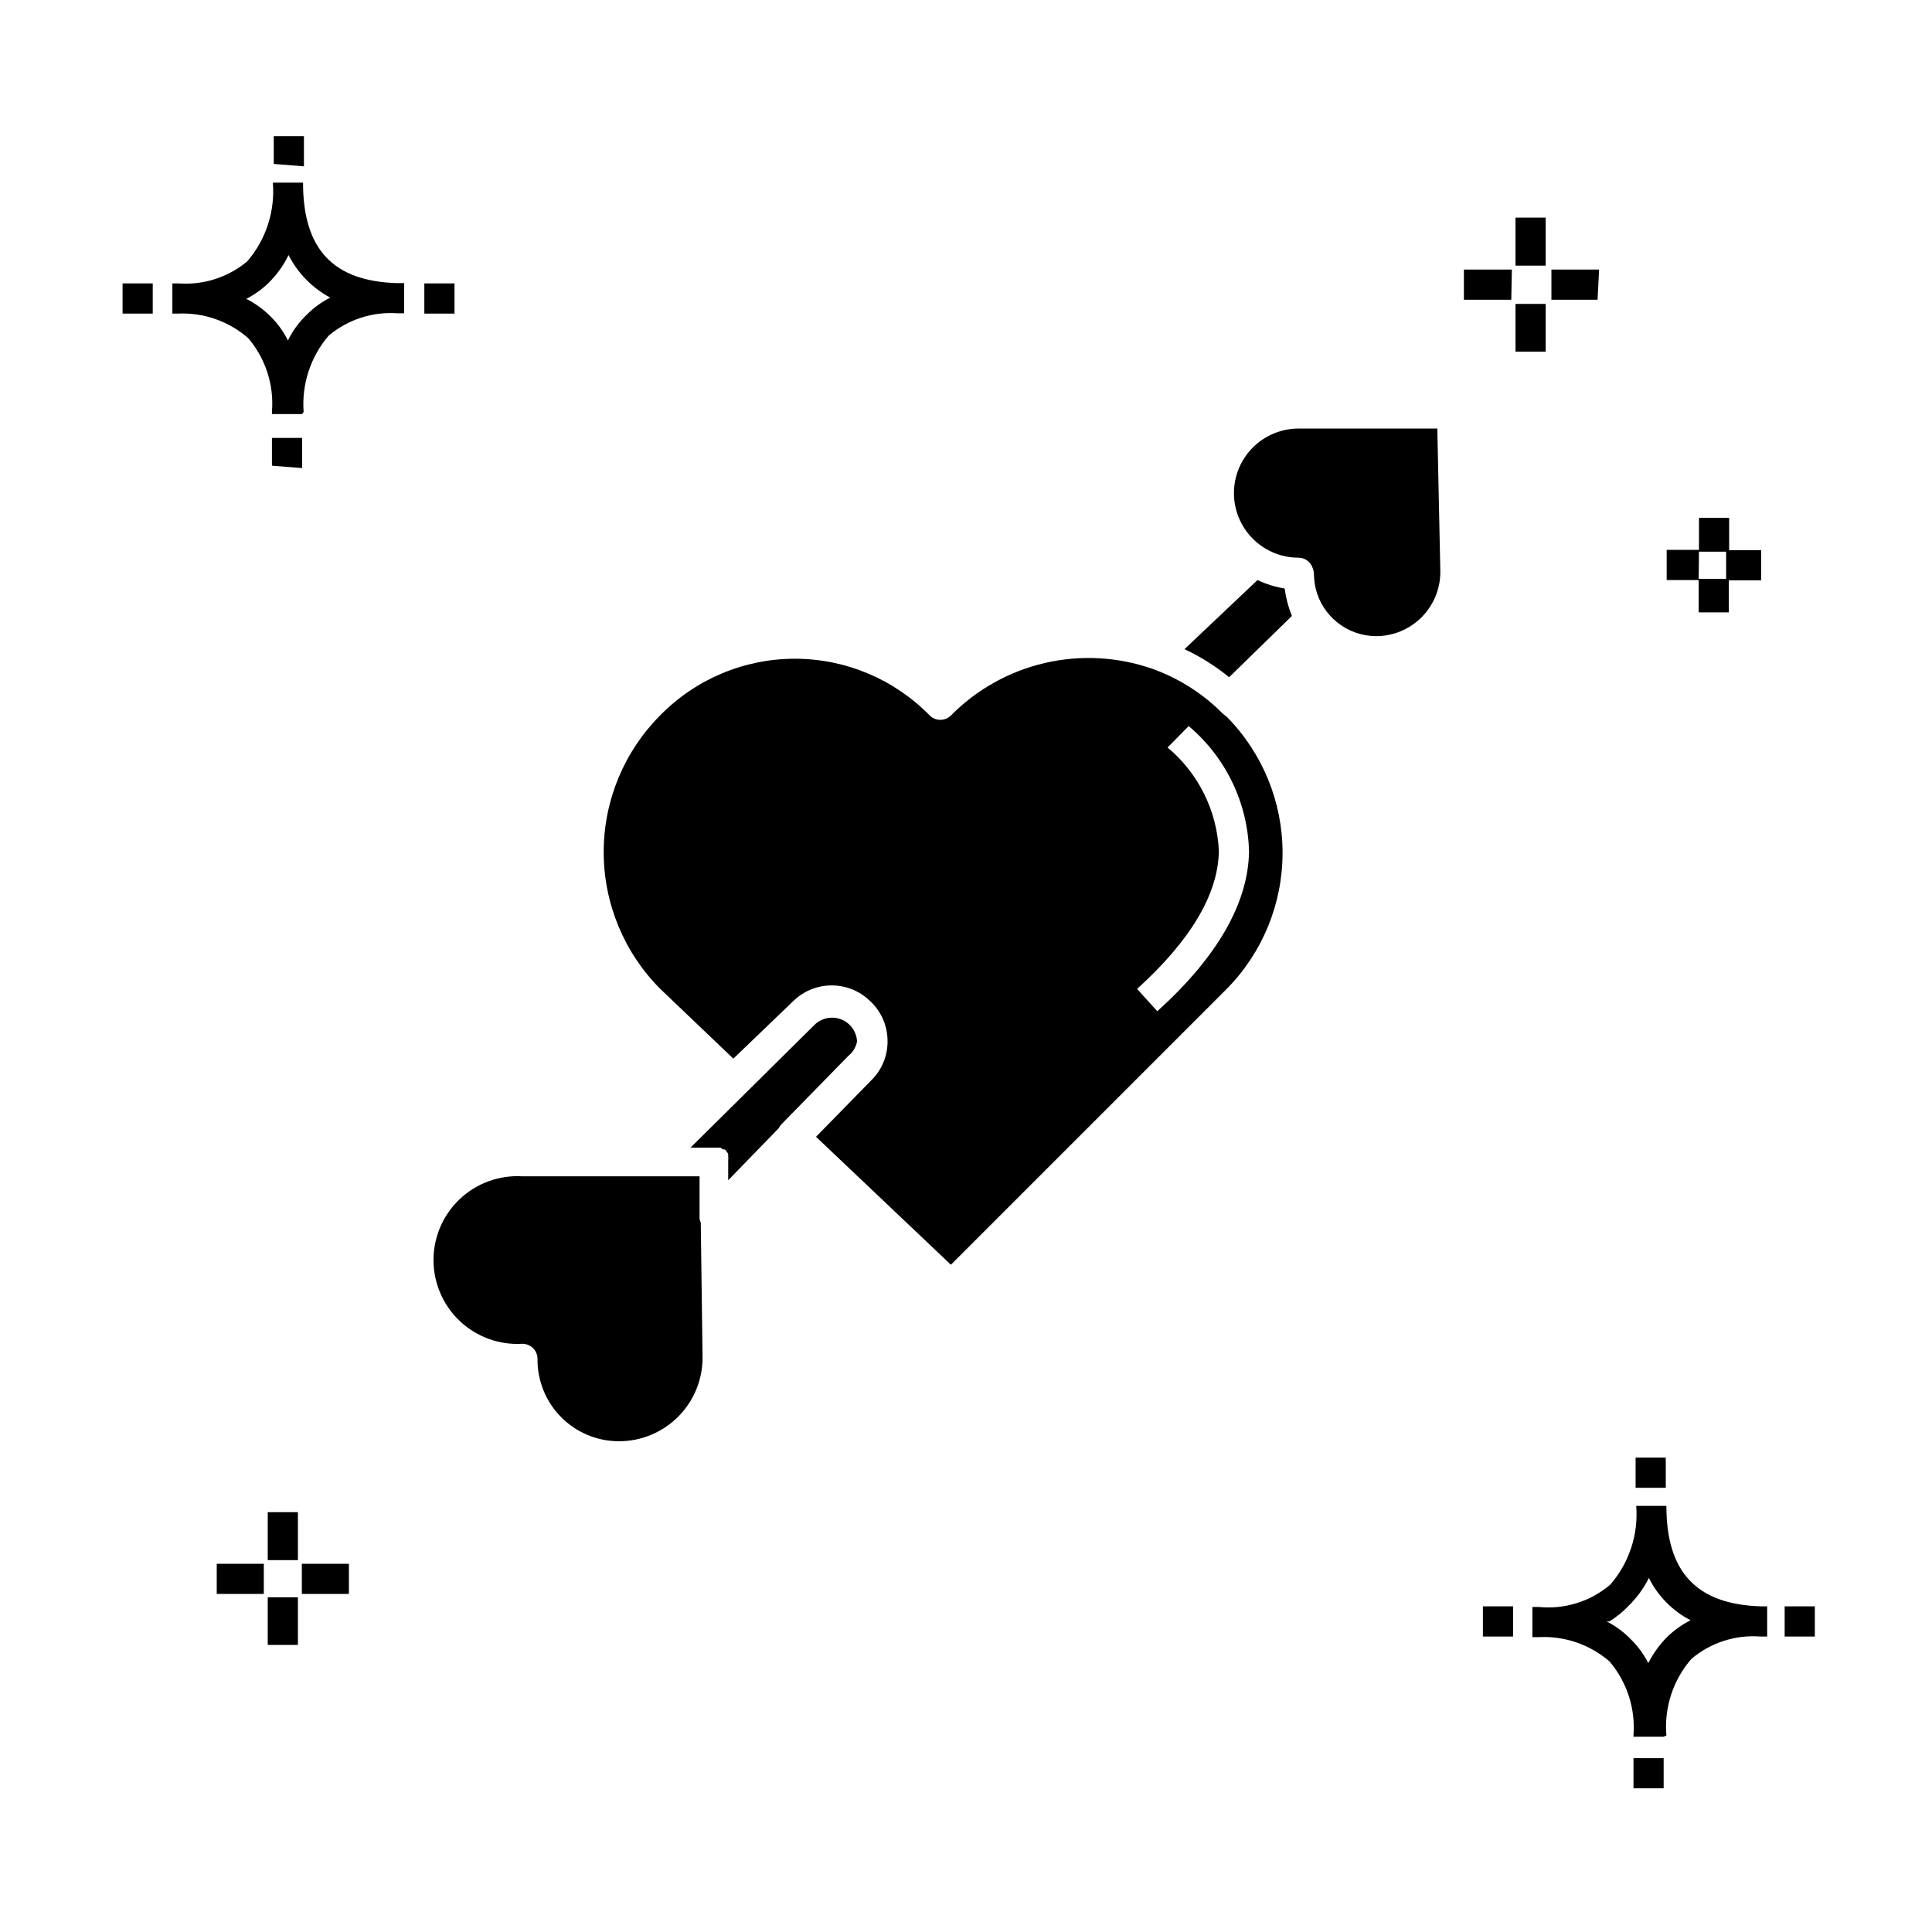 <?xml version="1.0" encoding="UTF-8"?>
<!-- Uploaded to: SVG Repo, www.svgrepo.com, Generator: SVG Repo Mixer Tools -->
<svg fill="#000000" width="800px" height="800px" version="1.1" viewBox="144 144 512 512" xmlns="http://www.w3.org/2000/svg">
 <g>
  <path d="m222.95 579.93h-7.996v-12.633h7.996zm13.516-13.516h-12.477v-7.996h12.477zm-22.551 0h-12.477v-7.996h12.477zm9.035-8.957h-7.996v-12.715h7.996zm379.21-251.18h-7.996v-8.555h-8.477v-7.996h8.559v-8.48h7.996v8.559h8.477v7.996h-8.559zm-7.996-8.875h7.277v-7.199h-7.199zm-40.543-60.219h-7.996v-12.637h7.996zm13.754-13.754h-12.234v-7.996h12.637zm-22.871 0h-12.555v-7.996h12.715zm9.117-9.035h-7.996v-12.719h7.996zm23.27 403.53v-7.996h7.996v7.996zm7.996-13.676h-7.996v-0.32c0.555-7.109-1.715-14.148-6.316-19.594-5.188-4.512-11.926-6.832-18.793-6.477h-1.68v-7.996h1.68c6.859 0.695 13.707-1.441 18.953-5.918 5.008-5.75 7.488-13.273 6.879-20.875h7.996c0 17.594 7.996 26.07 24.949 26.629h1.758v7.996h-1.758v0.004c-6.644-0.512-13.223 1.613-18.312 5.918-4.867 5.594-7.262 12.922-6.637 20.312zm-15.113-30.547v-0.004c2.414 1.223 4.606 2.848 6.477 4.801 1.848 1.816 3.387 3.926 4.559 6.238 1.309-2.57 3.008-4.918 5.039-6.961 1.828-1.754 3.902-3.238 6.16-4.398-4.773-2.465-8.637-6.387-11.039-11.195-1.367 2.734-3.176 5.219-5.356 7.359-1.516 1.605-3.238 3.004-5.121 4.156zm-32.789 4v-7.996h7.996v7.996zm79.969 0v-7.996h7.996v7.996zm-39.504-39.426v-7.996h7.996v7.996zm-361.38-270.86v-7.359h7.996v7.996zm7.996-13.676h-7.996v-0.641c0.578-7.086-1.699-14.109-6.316-19.512-5.164-4.5-11.871-6.82-18.711-6.477h-1.359v-7.996h1.68l-0.004-0.004c6.582 0.477 13.086-1.617 18.156-5.836 4.965-5.769 7.41-13.285 6.797-20.871h7.996c0 17.672 7.996 26.148 24.949 26.629h1.84v7.996h-1.758c-6.617-0.473-13.156 1.648-18.234 5.918-4.805 5.598-7.195 12.875-6.637 20.234zm-14.793-30.551c2.391 1.23 4.578 2.82 6.481 4.719 1.852 1.844 3.391 3.981 4.555 6.32 1.273-2.609 3.008-4.969 5.121-6.957 1.781-1.777 3.832-3.262 6.078-4.398-4.742-2.547-8.594-6.481-11.039-11.277-1.344 2.769-3.156 5.285-5.356 7.438-1.727 1.672-3.695 3.07-5.84 4.156zm-32.789 3.918v-7.996h7.996v7.996zm79.969 0v-7.996h7.996v7.996zm-39.902-39.664v-7.356h7.996v7.996z"/>
  <path d="m467.97 333.06-1.039-1.039c-5.051-4.777-11.043-8.457-17.594-10.797-9.152-3.188-19.023-3.715-28.465-1.52-9.441 2.191-18.066 7.019-24.875 13.918-1.555 1.523-4.043 1.523-5.598 0-9.406-9.625-22.293-15.051-35.746-15.051-13.457 0-26.344 5.426-35.746 15.051-9.559 9.617-14.922 22.625-14.922 36.184s5.363 26.57 14.922 36.188l19.434 18.555 15.992-15.355c2.711-2.602 6.32-4.051 10.074-4.051 3.758 0 7.367 1.449 10.078 4.051 2.938 2.668 4.644 6.43 4.719 10.395 0.125 3.941-1.379 7.762-4.16 10.559l-14.793 15.113 35.746 33.906 73.172-73.172c9.438-9.602 14.723-22.523 14.723-35.984 0-13.465-5.285-26.387-14.723-35.988zm-17.273 78.93-5.359-5.918c14.234-12.875 21.512-25.191 21.672-36.547v0.004c-0.473-10.648-5.406-20.605-13.594-27.43l5.598-5.68c9.852 8.289 15.672 20.398 15.996 33.27-0.242 13.672-8.398 27.906-24.312 42.301z"/>
  <path d="m329.39 466.93v-11.195h-46.945c-6.113-0.367-12.113 1.805-16.574 6.008-4.461 4.199-6.988 10.055-6.988 16.184 0 6.125 2.527 11.984 6.988 16.184 4.461 4.203 10.461 6.375 16.574 6.008 1.062 0 2.078 0.422 2.828 1.172s1.172 1.766 1.172 2.828c-0.062 5.766 2.184 11.32 6.238 15.422 4.055 4.102 9.586 6.41 15.355 6.406 5.875 0 11.508-2.332 15.66-6.488 4.156-4.152 6.488-9.785 6.488-15.66l-0.477-35.828c-0.172-0.324-0.281-0.676-0.32-1.039z"/>
  <path d="m371.13 419.99c-0.133-2.609-1.785-4.894-4.215-5.844-2.434-0.949-5.195-0.383-7.059 1.445l-32.867 32.547h7.918l0.719 0.48h0.48-0.004c0.203 0.176 0.367 0.395 0.48 0.641 0.176 0.148 0.312 0.34 0.398 0.559v0.719c0.047 0.266 0.047 0.535 0 0.801v5.438l13.355-13.754c0.195-0.332 0.41-0.652 0.641-0.961l17.832-18.234c1.207-0.961 2.031-2.324 2.32-3.836z"/>
  <path d="m477.25 297.72-19.352 18.312c4.231 1.988 8.207 4.484 11.832 7.438l16.637-16.234c-0.949-2.336-1.594-4.781-1.922-7.277-2.492-0.402-4.914-1.156-7.195-2.238z"/>
  <path d="m488.12 257.57c-6.113 0-11.762 3.262-14.82 8.555-3.059 5.297-3.059 11.82 0 17.113 3.059 5.297 8.707 8.559 14.82 8.559 1.641-0.004 3.109 1.02 3.68 2.559 0.242 0.527 0.379 1.098 0.398 1.68 0.035 1.344 0.199 2.684 0.48 3.996 0.891 3.574 2.945 6.75 5.844 9.023 2.894 2.273 6.469 3.516 10.148 3.531 4.531 0 8.879-1.805 12.074-5.016 3.195-3.211 4.981-7.566 4.961-12.098l-0.801-37.906z"/>
 </g>
</svg>